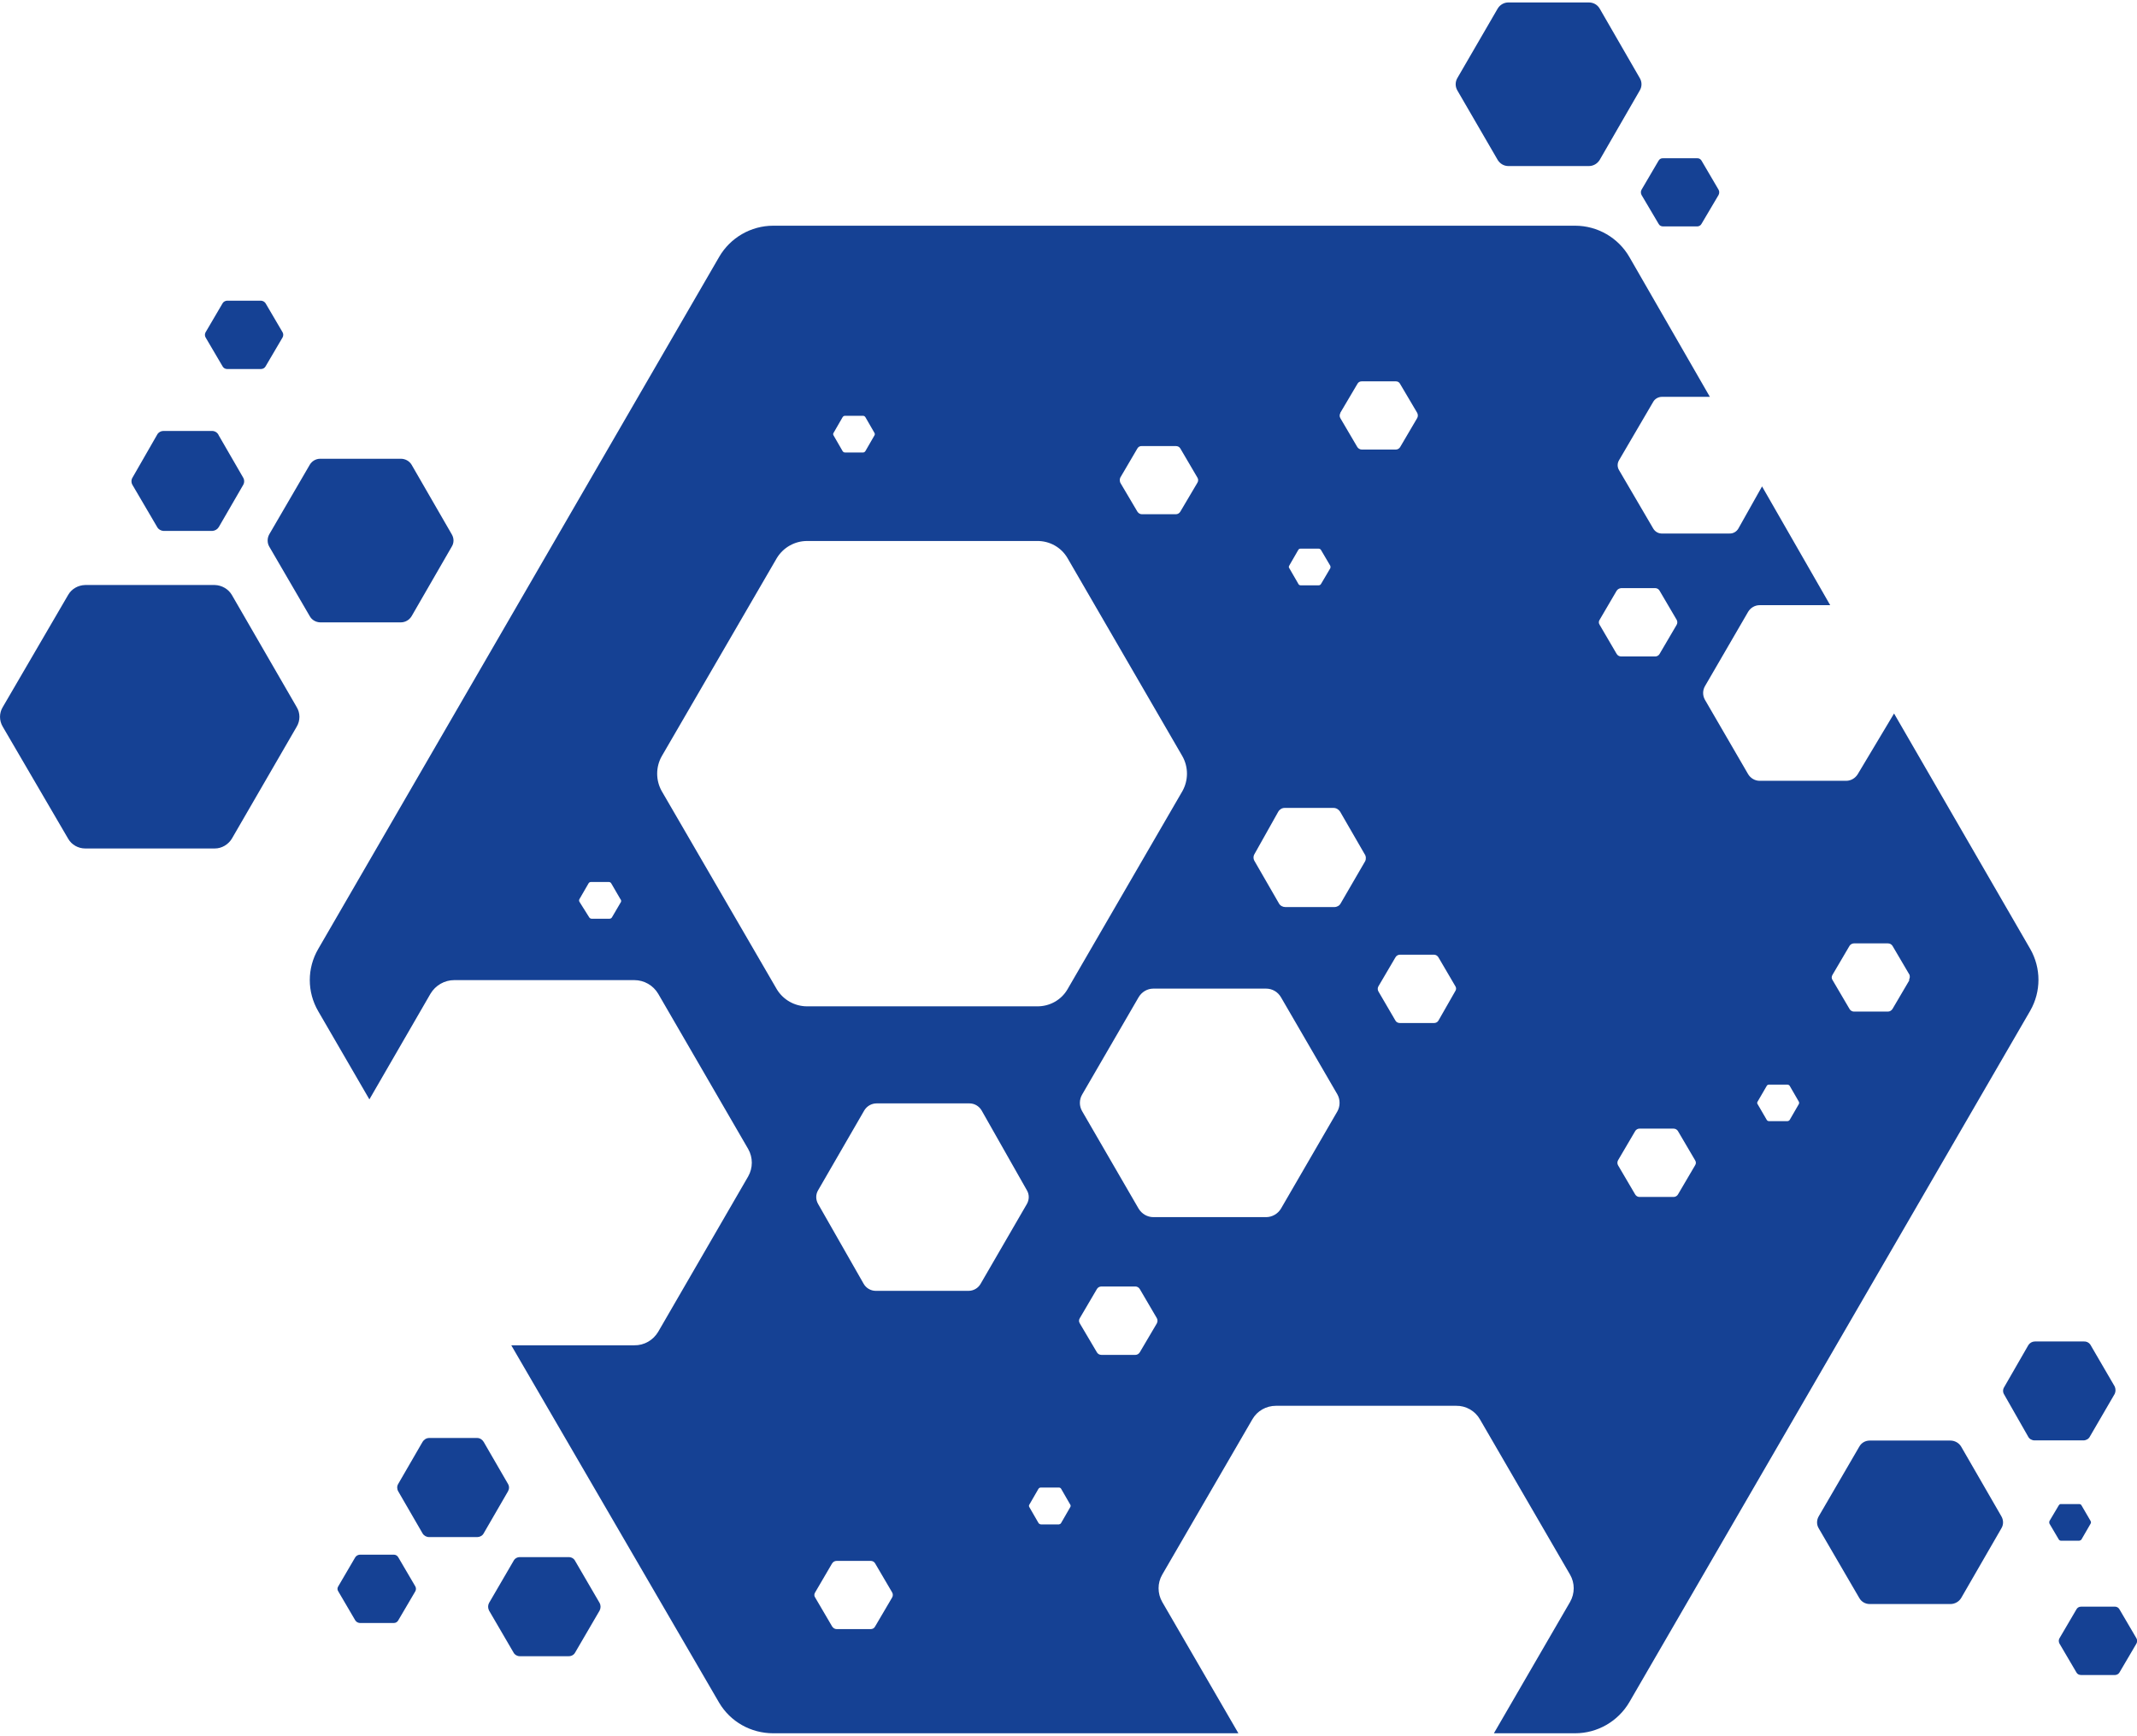 <?xml version="1.0" encoding="UTF-8"?>
<svg xmlns="http://www.w3.org/2000/svg" xmlns:xlink="http://www.w3.org/1999/xlink" width="48px" height="39px" viewBox="0 0 48 39" version="1.1">
<g id="surface1">
<path style=" stroke:none;fill-rule:nonzero;fill:rgb(8.235%,25.49%,58.039%);fill-opacity:1;" d="M 5.863 6.754 L 5.098 6.754 C 5.059 6.758 5.02 6.777 5 6.812 L 4.617 7.465 C 4.598 7.5 4.598 7.543 4.617 7.578 L 5 8.23 C 5.02 8.266 5.059 8.289 5.098 8.289 L 5.863 8.289 C 5.906 8.289 5.945 8.266 5.965 8.23 L 6.348 7.578 C 6.367 7.543 6.367 7.5 6.348 7.465 L 5.965 6.812 C 5.941 6.777 5.906 6.758 5.863 6.754 Z M 5.863 6.754 "/>
<path style=" stroke:none;fill-rule:nonzero;fill:rgb(8.235%,25.49%,58.039%);fill-opacity:1;" d="M 4.824 13.141 L 1.914 13.141 C 1.754 13.145 1.609 13.227 1.531 13.363 L 0.062 15.883 C -0.02 16.016 -0.02 16.188 0.062 16.324 L 1.531 18.84 C 1.609 18.977 1.758 19.059 1.914 19.059 L 4.824 19.059 C 4.98 19.059 5.125 18.973 5.207 18.84 L 6.664 16.324 C 6.746 16.188 6.746 16.016 6.664 15.883 L 5.207 13.363 C 5.129 13.23 4.98 13.145 4.824 13.141 Z M 4.824 13.141 "/>
<path style=" stroke:none;fill-rule:nonzero;fill:rgb(8.235%,25.49%,58.039%);fill-opacity:1;" d="M 9.004 10.305 L 7.191 10.305 C 7.094 10.305 7.004 10.359 6.957 10.441 L 6.047 12.004 C 6 12.09 6 12.195 6.047 12.277 L 6.957 13.84 C 7.004 13.926 7.094 13.977 7.191 13.98 L 9.004 13.98 C 9.102 13.98 9.195 13.926 9.246 13.84 L 10.148 12.277 C 10.199 12.195 10.199 12.09 10.148 12.004 L 9.246 10.441 C 9.195 10.355 9.102 10.305 9.004 10.305 Z M 9.004 10.305 "/>
<path style=" stroke:none;fill-rule:nonzero;fill:rgb(8.235%,25.49%,58.039%);fill-opacity:1;" d="M 4.77 9.68 L 3.672 9.68 C 3.613 9.68 3.559 9.711 3.531 9.762 L 2.977 10.727 C 2.945 10.777 2.945 10.844 2.977 10.895 L 3.531 11.84 C 3.559 11.891 3.613 11.922 3.672 11.926 L 4.77 11.926 C 4.828 11.922 4.883 11.891 4.914 11.84 L 5.461 10.895 C 5.492 10.844 5.492 10.777 5.461 10.727 L 4.914 9.781 C 4.891 9.723 4.836 9.684 4.77 9.68 Z M 4.77 9.68 "/>
<path style=" stroke:none;fill-rule:nonzero;fill:rgb(8.235%,25.49%,58.039%);fill-opacity:1;" d="M 35.688 0.055 L 33.879 0.055 C 33.781 0.055 33.691 0.109 33.641 0.191 L 32.734 1.754 C 32.684 1.84 32.684 1.945 32.734 2.031 L 33.641 3.594 C 33.691 3.676 33.781 3.73 33.879 3.73 L 35.688 3.73 C 35.789 3.73 35.879 3.676 35.93 3.594 L 36.832 2.031 C 36.883 1.945 36.883 1.84 36.832 1.754 L 35.93 0.191 C 35.879 0.105 35.789 0.055 35.688 0.055 Z M 35.688 0.055 "/>
<path style=" stroke:none;fill-rule:nonzero;fill:rgb(8.235%,25.49%,58.039%);fill-opacity:1;" d="M 38.121 3.555 L 37.355 3.555 C 37.312 3.551 37.273 3.574 37.254 3.609 L 36.871 4.262 C 36.852 4.297 36.852 4.34 36.871 4.379 L 37.254 5.027 C 37.273 5.066 37.312 5.086 37.355 5.086 L 38.121 5.086 C 38.16 5.086 38.199 5.066 38.219 5.027 L 38.602 4.379 C 38.621 4.34 38.621 4.297 38.602 4.262 L 38.219 3.609 C 38.199 3.574 38.16 3.551 38.121 3.555 Z M 38.121 3.555 "/>
<path style=" stroke:none;fill-rule:nonzero;fill:rgb(8.235%,25.49%,58.039%);fill-opacity:1;" d="M 43.809 32.359 L 41.996 32.359 C 41.898 32.359 41.809 32.41 41.762 32.496 L 40.852 34.059 C 40.801 34.145 40.801 34.25 40.852 34.332 L 41.762 35.895 C 41.809 35.98 41.898 36.031 41.996 36.031 L 43.809 36.031 C 43.906 36.031 44 35.98 44.051 35.895 L 44.953 34.332 C 45.004 34.25 45.004 34.145 44.953 34.059 L 44.051 32.496 C 44 32.41 43.906 32.359 43.809 32.359 Z M 43.809 32.359 "/>
<path style=" stroke:none;fill-rule:nonzero;fill:rgb(8.235%,25.49%,58.039%);fill-opacity:1;" d="M 46.805 30.133 L 45.707 30.133 C 45.648 30.133 45.594 30.164 45.562 30.211 L 45.016 31.16 C 44.984 31.211 44.984 31.273 45.016 31.324 L 45.555 32.27 C 45.582 32.324 45.641 32.355 45.699 32.355 L 46.797 32.355 C 46.855 32.355 46.914 32.324 46.941 32.27 L 47.5 31.309 C 47.523 31.258 47.523 31.199 47.5 31.145 L 46.949 30.199 C 46.914 30.152 46.859 30.129 46.805 30.133 Z M 46.805 30.133 "/>
<path style=" stroke:none;fill-rule:nonzero;fill:rgb(8.235%,25.49%,58.039%);fill-opacity:1;" d="M 47.508 36.09 L 46.742 36.09 C 46.699 36.09 46.66 36.113 46.641 36.148 L 46.258 36.801 C 46.238 36.836 46.238 36.879 46.258 36.918 L 46.641 37.57 C 46.66 37.605 46.699 37.625 46.742 37.625 L 47.508 37.625 C 47.547 37.625 47.586 37.602 47.605 37.57 L 47.988 36.918 C 48.008 36.879 48.008 36.836 47.988 36.801 L 47.605 36.148 C 47.586 36.113 47.547 36.09 47.508 36.09 Z M 47.508 36.09 "/>
<path style=" stroke:none;fill-rule:nonzero;fill:rgb(8.235%,25.49%,58.039%);fill-opacity:1;" d="M 12.773 34.977 L 11.676 34.977 C 11.617 34.977 11.562 35.008 11.535 35.062 L 10.984 36.008 C 10.957 36.059 10.957 36.121 10.984 36.176 L 11.535 37.121 C 11.562 37.172 11.617 37.203 11.676 37.203 L 12.773 37.203 C 12.836 37.203 12.891 37.172 12.918 37.121 L 13.469 36.176 C 13.496 36.121 13.496 36.059 13.469 36.008 L 12.918 35.062 C 12.891 35.008 12.836 34.977 12.773 34.977 Z M 12.773 34.977 "/>
<path style=" stroke:none;fill-rule:nonzero;fill:rgb(8.235%,25.49%,58.039%);fill-opacity:1;" d="M 8.848 34.922 L 8.082 34.922 C 8.039 34.926 8.004 34.945 7.98 34.98 L 7.598 35.633 C 7.574 35.668 7.574 35.711 7.598 35.746 L 7.98 36.398 C 8.004 36.434 8.039 36.453 8.082 36.457 L 8.848 36.457 C 8.887 36.457 8.926 36.434 8.945 36.398 L 9.328 35.746 C 9.348 35.711 9.348 35.668 9.328 35.633 L 8.945 34.98 C 8.926 34.945 8.887 34.922 8.848 34.922 Z M 8.848 34.922 "/>
<path style=" stroke:none;fill-rule:nonzero;fill:rgb(8.235%,25.49%,58.039%);fill-opacity:1;" d="M 10.719 32.301 L 9.641 32.301 C 9.578 32.301 9.523 32.336 9.492 32.387 L 8.945 33.332 C 8.914 33.383 8.914 33.445 8.945 33.5 L 9.492 34.445 C 9.523 34.496 9.578 34.527 9.641 34.527 L 10.719 34.527 C 10.777 34.527 10.836 34.496 10.863 34.445 L 11.41 33.5 C 11.441 33.445 11.441 33.383 11.41 33.332 L 10.863 32.387 C 10.832 32.336 10.777 32.301 10.719 32.301 Z M 10.719 32.301 "/>
<path style=" stroke:none;fill-rule:nonzero;fill:rgb(8.235%,25.49%,58.039%);fill-opacity:1;" d="M 46.703 33.785 L 46.297 33.785 C 46.273 33.781 46.254 33.797 46.242 33.816 L 46.035 34.164 C 46.027 34.184 46.027 34.207 46.035 34.227 L 46.242 34.578 C 46.254 34.598 46.273 34.609 46.297 34.609 L 46.703 34.609 C 46.723 34.605 46.746 34.594 46.754 34.578 L 46.957 34.227 C 46.969 34.207 46.969 34.184 46.957 34.164 L 46.754 33.816 C 46.746 33.797 46.723 33.785 46.703 33.785 Z M 46.703 33.785 "/>
<path style=" stroke:none;fill-rule:nonzero;fill:rgb(8.235%,25.49%,58.039%);fill-opacity:1;" d="M 45.602 21.316 L 42.543 16.027 L 41.727 17.391 C 41.672 17.48 41.574 17.539 41.469 17.539 L 39.523 17.539 C 39.418 17.539 39.32 17.48 39.266 17.391 L 38.293 15.715 C 38.242 15.621 38.242 15.512 38.293 15.418 L 39.266 13.742 C 39.32 13.652 39.418 13.594 39.523 13.594 L 41.109 13.594 L 39.578 10.926 L 39.047 11.871 C 39.008 11.941 38.93 11.988 38.848 11.984 L 37.316 11.984 C 37.238 11.98 37.172 11.938 37.133 11.871 L 36.367 10.562 C 36.324 10.492 36.324 10.406 36.367 10.336 L 37.133 9.027 C 37.172 8.957 37.25 8.914 37.332 8.914 L 38.406 8.914 L 36.598 5.773 C 36.348 5.34 35.883 5.07 35.379 5.07 L 17.367 5.07 C 16.867 5.07 16.402 5.34 16.152 5.773 L 7.148 21.316 C 6.895 21.75 6.895 22.281 7.148 22.715 L 8.297 24.695 L 9.668 22.324 C 9.781 22.133 9.984 22.016 10.203 22.016 L 14.246 22.016 C 14.469 22.016 14.672 22.133 14.785 22.324 L 16.805 25.809 C 16.914 26 16.914 26.234 16.805 26.426 L 14.785 29.914 C 14.672 30.105 14.469 30.223 14.246 30.219 L 11.484 30.219 L 16.152 38.246 C 16.406 38.676 16.867 38.934 17.367 38.934 L 27.816 38.934 L 26.105 35.984 C 25.996 35.793 25.996 35.559 26.105 35.371 L 28.129 31.883 C 28.238 31.691 28.441 31.578 28.66 31.578 L 32.707 31.578 C 32.926 31.574 33.133 31.691 33.242 31.883 L 35.266 35.371 C 35.375 35.559 35.375 35.793 35.266 35.984 L 33.555 38.934 L 35.379 38.934 C 35.879 38.934 36.344 38.668 36.598 38.234 L 45.602 22.703 C 45.848 22.273 45.848 21.746 45.602 21.316 Z M 13.949 20.258 L 13.746 20.605 C 13.734 20.625 13.715 20.637 13.691 20.637 L 13.289 20.637 C 13.266 20.637 13.246 20.625 13.234 20.605 L 13.016 20.258 C 13.004 20.238 13.004 20.215 13.016 20.195 L 13.219 19.844 C 13.23 19.824 13.25 19.812 13.273 19.812 L 13.676 19.812 C 13.699 19.812 13.719 19.824 13.73 19.844 L 13.934 20.195 C 13.949 20.211 13.957 20.234 13.949 20.258 Z M 30.105 9.273 L 30.488 8.625 C 30.508 8.586 30.543 8.566 30.586 8.566 L 31.352 8.566 C 31.395 8.566 31.43 8.586 31.449 8.625 L 31.832 9.273 C 31.852 9.312 31.852 9.355 31.832 9.391 L 31.449 10.043 C 31.43 10.074 31.395 10.098 31.352 10.098 L 30.586 10.098 C 30.547 10.098 30.508 10.074 30.488 10.043 L 30.105 9.391 C 30.086 9.355 30.086 9.316 30.105 9.281 Z M 28.957 12.707 L 29.16 12.355 C 29.168 12.336 29.191 12.324 29.211 12.324 L 29.617 12.324 C 29.641 12.324 29.66 12.336 29.672 12.355 L 29.879 12.707 C 29.887 12.727 29.887 12.746 29.879 12.766 L 29.672 13.117 C 29.66 13.137 29.641 13.148 29.617 13.148 L 29.215 13.148 C 29.195 13.148 29.172 13.137 29.164 13.117 L 28.961 12.766 C 28.945 12.746 28.945 12.723 28.961 12.703 Z M 25.164 10.727 L 25.547 10.074 C 25.566 10.039 25.605 10.016 25.648 10.02 L 26.414 10.02 C 26.453 10.02 26.492 10.039 26.512 10.074 L 26.895 10.727 C 26.918 10.762 26.918 10.809 26.895 10.844 L 26.512 11.492 C 26.492 11.527 26.453 11.551 26.414 11.551 L 25.648 11.551 C 25.605 11.551 25.57 11.527 25.547 11.492 L 25.164 10.844 C 25.148 10.805 25.148 10.762 25.164 10.727 Z M 18.723 9.723 L 18.926 9.371 C 18.938 9.352 18.957 9.34 18.98 9.34 L 19.387 9.34 C 19.406 9.34 19.426 9.352 19.438 9.371 L 19.641 9.723 C 19.652 9.738 19.652 9.766 19.641 9.781 L 19.438 10.133 C 19.426 10.152 19.406 10.164 19.387 10.164 L 18.98 10.164 C 18.957 10.164 18.938 10.152 18.926 10.133 L 18.723 9.781 C 18.711 9.766 18.711 9.738 18.723 9.723 Z M 17.449 22.223 L 14.863 17.77 C 14.727 17.527 14.727 17.23 14.863 16.988 L 17.449 12.535 C 17.594 12.297 17.852 12.152 18.129 12.152 L 23.293 12.152 C 23.574 12.148 23.836 12.293 23.977 12.535 L 26.559 16.988 C 26.695 17.23 26.695 17.527 26.559 17.77 L 23.977 22.223 C 23.836 22.465 23.574 22.609 23.293 22.605 L 18.129 22.605 C 17.852 22.605 17.594 22.461 17.449 22.223 Z M 20.039 35.883 L 19.656 36.535 C 19.637 36.574 19.598 36.594 19.559 36.594 L 18.793 36.594 C 18.75 36.594 18.715 36.57 18.691 36.535 L 18.309 35.883 C 18.285 35.852 18.285 35.805 18.309 35.77 L 18.691 35.117 C 18.715 35.082 18.75 35.062 18.793 35.062 L 19.559 35.062 C 19.598 35.062 19.637 35.082 19.656 35.117 L 20.039 35.77 C 20.059 35.805 20.059 35.848 20.039 35.883 Z M 23.066 27.043 L 22.027 28.836 C 21.973 28.934 21.867 28.996 21.754 28.996 L 19.672 28.996 C 19.559 28.996 19.453 28.934 19.398 28.836 L 18.375 27.043 C 18.32 26.945 18.32 26.832 18.375 26.738 L 19.414 24.941 C 19.473 24.844 19.578 24.785 19.691 24.785 L 21.773 24.785 C 21.887 24.785 21.988 24.844 22.047 24.941 L 23.066 26.738 C 23.121 26.832 23.121 26.945 23.066 27.043 Z M 24.039 33.855 L 23.836 34.207 C 23.828 34.227 23.805 34.238 23.785 34.242 L 23.379 34.242 C 23.355 34.238 23.336 34.227 23.324 34.207 L 23.121 33.855 C 23.109 33.836 23.109 33.812 23.121 33.797 L 23.324 33.445 C 23.336 33.426 23.355 33.414 23.379 33.414 L 23.785 33.414 C 23.805 33.414 23.828 33.426 23.836 33.445 L 24.039 33.797 C 24.051 33.812 24.051 33.836 24.039 33.855 Z M 25.984 29.727 L 25.602 30.375 C 25.582 30.41 25.543 30.434 25.504 30.434 L 24.738 30.434 C 24.695 30.434 24.656 30.41 24.637 30.375 L 24.254 29.727 C 24.23 29.691 24.23 29.645 24.254 29.609 L 24.637 28.957 C 24.656 28.922 24.695 28.898 24.738 28.898 L 25.504 28.898 C 25.543 28.898 25.582 28.922 25.602 28.957 L 25.984 29.609 C 26.004 29.645 26.004 29.688 25.984 29.727 Z M 30.039 24.965 L 28.773 27.148 C 28.703 27.266 28.574 27.34 28.438 27.34 L 25.906 27.34 C 25.77 27.34 25.645 27.266 25.574 27.148 L 24.309 24.965 C 24.238 24.848 24.238 24.699 24.309 24.582 L 25.574 22.402 C 25.645 22.281 25.77 22.207 25.906 22.207 L 28.438 22.207 C 28.578 22.207 28.703 22.281 28.773 22.402 L 30.039 24.582 C 30.105 24.699 30.105 24.848 30.039 24.965 Z M 30.664 19.344 L 30.113 20.293 C 30.086 20.344 30.031 20.375 29.969 20.375 L 28.871 20.375 C 28.812 20.375 28.754 20.344 28.727 20.293 L 28.18 19.344 C 28.148 19.293 28.148 19.23 28.18 19.18 L 28.711 18.234 C 28.742 18.18 28.797 18.148 28.855 18.148 L 29.953 18.148 C 30.016 18.148 30.07 18.184 30.102 18.234 L 30.648 19.18 C 30.684 19.227 30.688 19.293 30.664 19.344 Z M 32.688 22.262 L 32.309 22.926 C 32.289 22.961 32.25 22.98 32.211 22.98 L 31.445 22.98 C 31.402 22.98 31.363 22.961 31.344 22.926 L 30.961 22.27 C 30.941 22.234 30.941 22.191 30.961 22.156 L 31.344 21.504 C 31.363 21.469 31.402 21.445 31.445 21.445 L 32.211 21.445 C 32.25 21.445 32.289 21.469 32.309 21.504 L 32.691 22.156 C 32.711 22.188 32.711 22.23 32.688 22.262 Z M 35.93 14.035 C 35.906 14 35.906 13.957 35.93 13.922 L 36.312 13.27 C 36.336 13.234 36.371 13.215 36.414 13.211 L 37.18 13.211 C 37.219 13.211 37.258 13.234 37.277 13.27 L 37.66 13.922 C 37.68 13.957 37.68 14 37.66 14.035 L 37.277 14.688 C 37.258 14.723 37.219 14.746 37.18 14.746 L 36.414 14.746 C 36.371 14.746 36.332 14.723 36.312 14.688 Z M 38.074 26.176 L 37.691 26.828 C 37.672 26.863 37.633 26.887 37.59 26.887 L 36.824 26.887 C 36.785 26.887 36.746 26.863 36.727 26.828 L 36.344 26.176 C 36.324 26.141 36.324 26.098 36.344 26.062 L 36.727 25.41 C 36.746 25.375 36.785 25.352 36.824 25.352 L 37.59 25.352 C 37.633 25.352 37.672 25.375 37.691 25.41 L 38.074 26.062 C 38.098 26.098 38.098 26.141 38.074 26.176 Z M 40.402 24.805 L 40.199 25.156 C 40.188 25.172 40.168 25.184 40.145 25.184 L 39.734 25.184 C 39.715 25.184 39.691 25.172 39.684 25.156 L 39.48 24.805 C 39.465 24.785 39.465 24.762 39.48 24.742 L 39.684 24.391 C 39.691 24.375 39.715 24.363 39.734 24.363 L 40.145 24.363 C 40.168 24.363 40.188 24.375 40.199 24.391 L 40.402 24.742 C 40.414 24.762 40.414 24.785 40.402 24.805 Z M 42.891 22.012 L 42.508 22.664 C 42.484 22.699 42.449 22.723 42.406 22.723 L 41.641 22.723 C 41.602 22.723 41.562 22.699 41.543 22.664 L 41.16 22.012 C 41.137 21.98 41.137 21.934 41.16 21.898 L 41.543 21.246 C 41.562 21.215 41.602 21.191 41.641 21.191 L 42.406 21.191 C 42.449 21.191 42.484 21.211 42.508 21.246 L 42.891 21.898 C 42.902 21.938 42.898 21.98 42.875 22.012 Z M 42.891 22.012 "/>
</g>
</svg>
